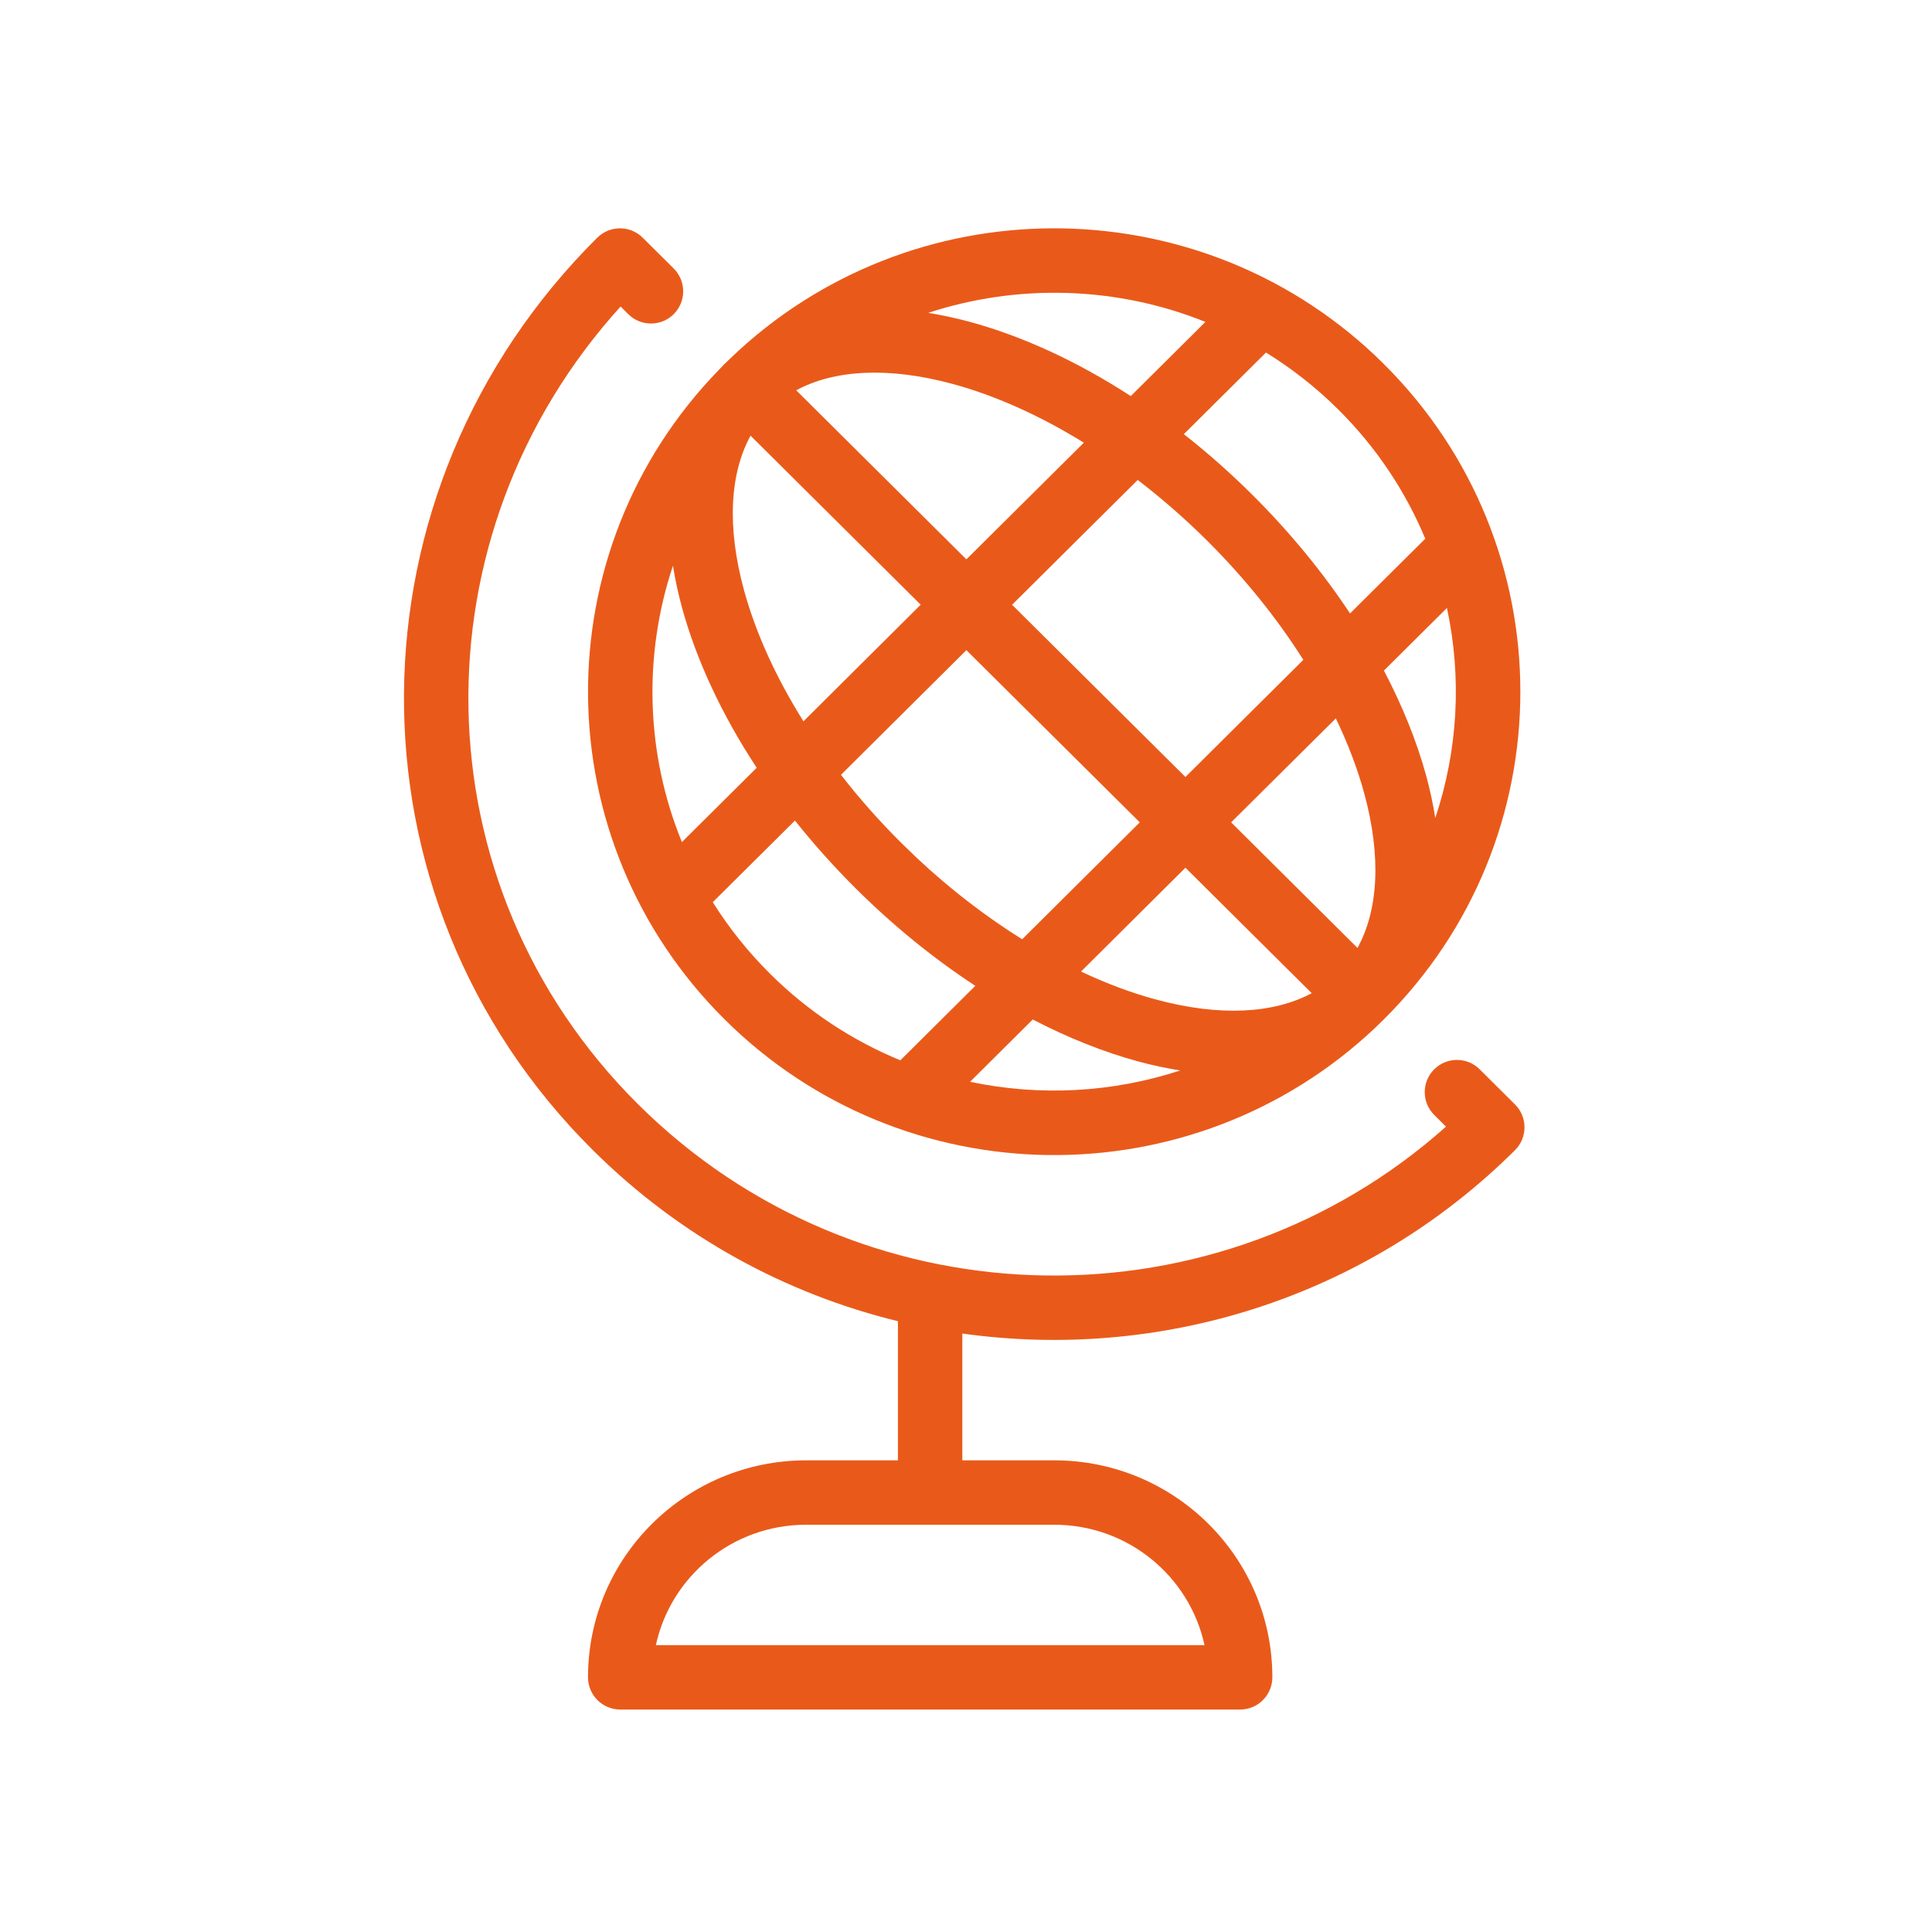 <svg width="60" height="60" viewBox="0 0 60 60" fill="none" xmlns="http://www.w3.org/2000/svg">
<path d="M18.625 7.314C19.017 6.996 19.593 7.018 19.959 7.381L20.922 8.338C21.313 8.727 21.316 9.36 20.927 9.752C20.537 10.144 19.904 10.146 19.512 9.757L19.273 9.519C12.825 16.636 12.941 27.464 19.822 34.3L20.16 34.627C27.069 41.153 37.856 41.273 44.907 34.989L44.542 34.626C44.15 34.237 44.148 33.604 44.537 33.212C44.926 32.821 45.559 32.818 45.951 33.207L47.05 34.3C47.239 34.488 47.345 34.743 47.345 35.009C47.345 35.275 47.239 35.531 47.05 35.719C42.37 40.37 35.971 42.268 29.886 41.414V45.352H32.739C36.475 45.352 39.514 48.363 39.514 52.091C39.514 52.643 39.066 53.091 38.514 53.091H19.261C18.709 53.091 18.262 52.643 18.261 52.091C18.262 48.363 21.301 45.352 25.038 45.352H27.886V41.031C24.415 40.184 21.125 38.414 18.413 35.719C10.489 27.848 10.647 15.233 18.549 7.381L18.625 7.314ZM25.038 47.352C22.741 47.352 20.831 48.958 20.369 51.091H37.407C36.945 48.958 35.035 47.352 32.739 47.352H25.038ZM22.692 11.12C28.268 5.773 37.098 5.748 42.707 11.043L42.974 11.303C48.63 16.924 48.63 26.039 42.974 31.66L42.707 31.92C37.035 37.275 28.069 37.188 22.506 31.66C16.908 26.1 16.848 17.122 22.324 11.488C22.368 11.439 22.413 11.392 22.46 11.345C22.47 11.333 22.481 11.321 22.492 11.31C22.503 11.299 22.515 11.288 22.527 11.278L22.68 11.132C22.684 11.128 22.688 11.124 22.692 11.12ZM30.127 33.596C32.287 34.053 34.544 33.935 36.654 33.244C36.226 33.175 35.794 33.085 35.362 32.968C34.287 32.677 33.18 32.236 32.073 31.661L30.127 33.596ZM22.136 28.018C22.631 28.808 23.225 29.556 23.916 30.242C25.111 31.43 26.49 32.324 27.961 32.929L30.289 30.616C29.013 29.78 27.761 28.769 26.586 27.601C25.898 26.917 25.264 26.208 24.688 25.483L22.136 28.018ZM33.572 30.172C34.361 30.544 35.138 30.835 35.885 31.037C37.9 31.583 39.563 31.473 40.736 30.844L36.815 26.948L33.572 30.172ZM38.234 25.539L42.158 29.439C42.798 28.276 42.912 26.622 42.361 24.614C42.157 23.87 41.862 23.096 41.486 22.31L38.234 25.539ZM26.117 24.063C26.677 24.784 27.304 25.495 27.996 26.183L28.474 26.645C29.532 27.637 30.638 28.48 31.744 29.17L35.397 25.539L30.012 20.191L26.117 24.063ZM20.899 17.571C19.967 20.36 20.058 23.414 21.177 26.151L23.5 23.844C22.413 22.191 21.627 20.497 21.182 18.876C21.063 18.44 20.969 18.003 20.899 17.571ZM42.979 20.825C43.555 21.922 43.997 23.019 44.29 24.085C44.41 24.525 44.504 24.966 44.574 25.403C45.28 23.296 45.401 21.04 44.936 18.881L42.979 20.825ZM31.431 18.782L36.815 24.13L40.476 20.492C39.678 19.231 38.675 17.97 37.477 16.779C36.782 16.089 36.062 15.465 35.333 14.905L31.431 18.782ZM23.309 13.53C22.673 14.693 22.561 16.345 23.111 18.347C23.466 19.64 24.086 21.02 24.952 22.401L28.593 18.78L23.309 13.53ZM36.765 13.483C37.491 14.053 38.202 14.68 38.887 15.361C40.066 16.532 41.085 17.78 41.927 19.051L44.263 16.73C43.655 15.273 42.757 13.906 41.565 12.721C40.871 12.032 40.115 11.441 39.316 10.948L36.765 13.483ZM29.587 11.924C27.567 11.377 25.899 11.488 24.727 12.121L30.012 17.371L33.66 13.748C32.273 12.891 30.886 12.276 29.587 11.924ZM37.435 9.997C34.689 8.891 31.626 8.8 28.826 9.716C29.251 9.785 29.681 9.877 30.11 9.993C31.743 10.436 33.45 11.218 35.117 12.301L37.435 9.997Z" fill="#E95A1A"/>
</svg>
